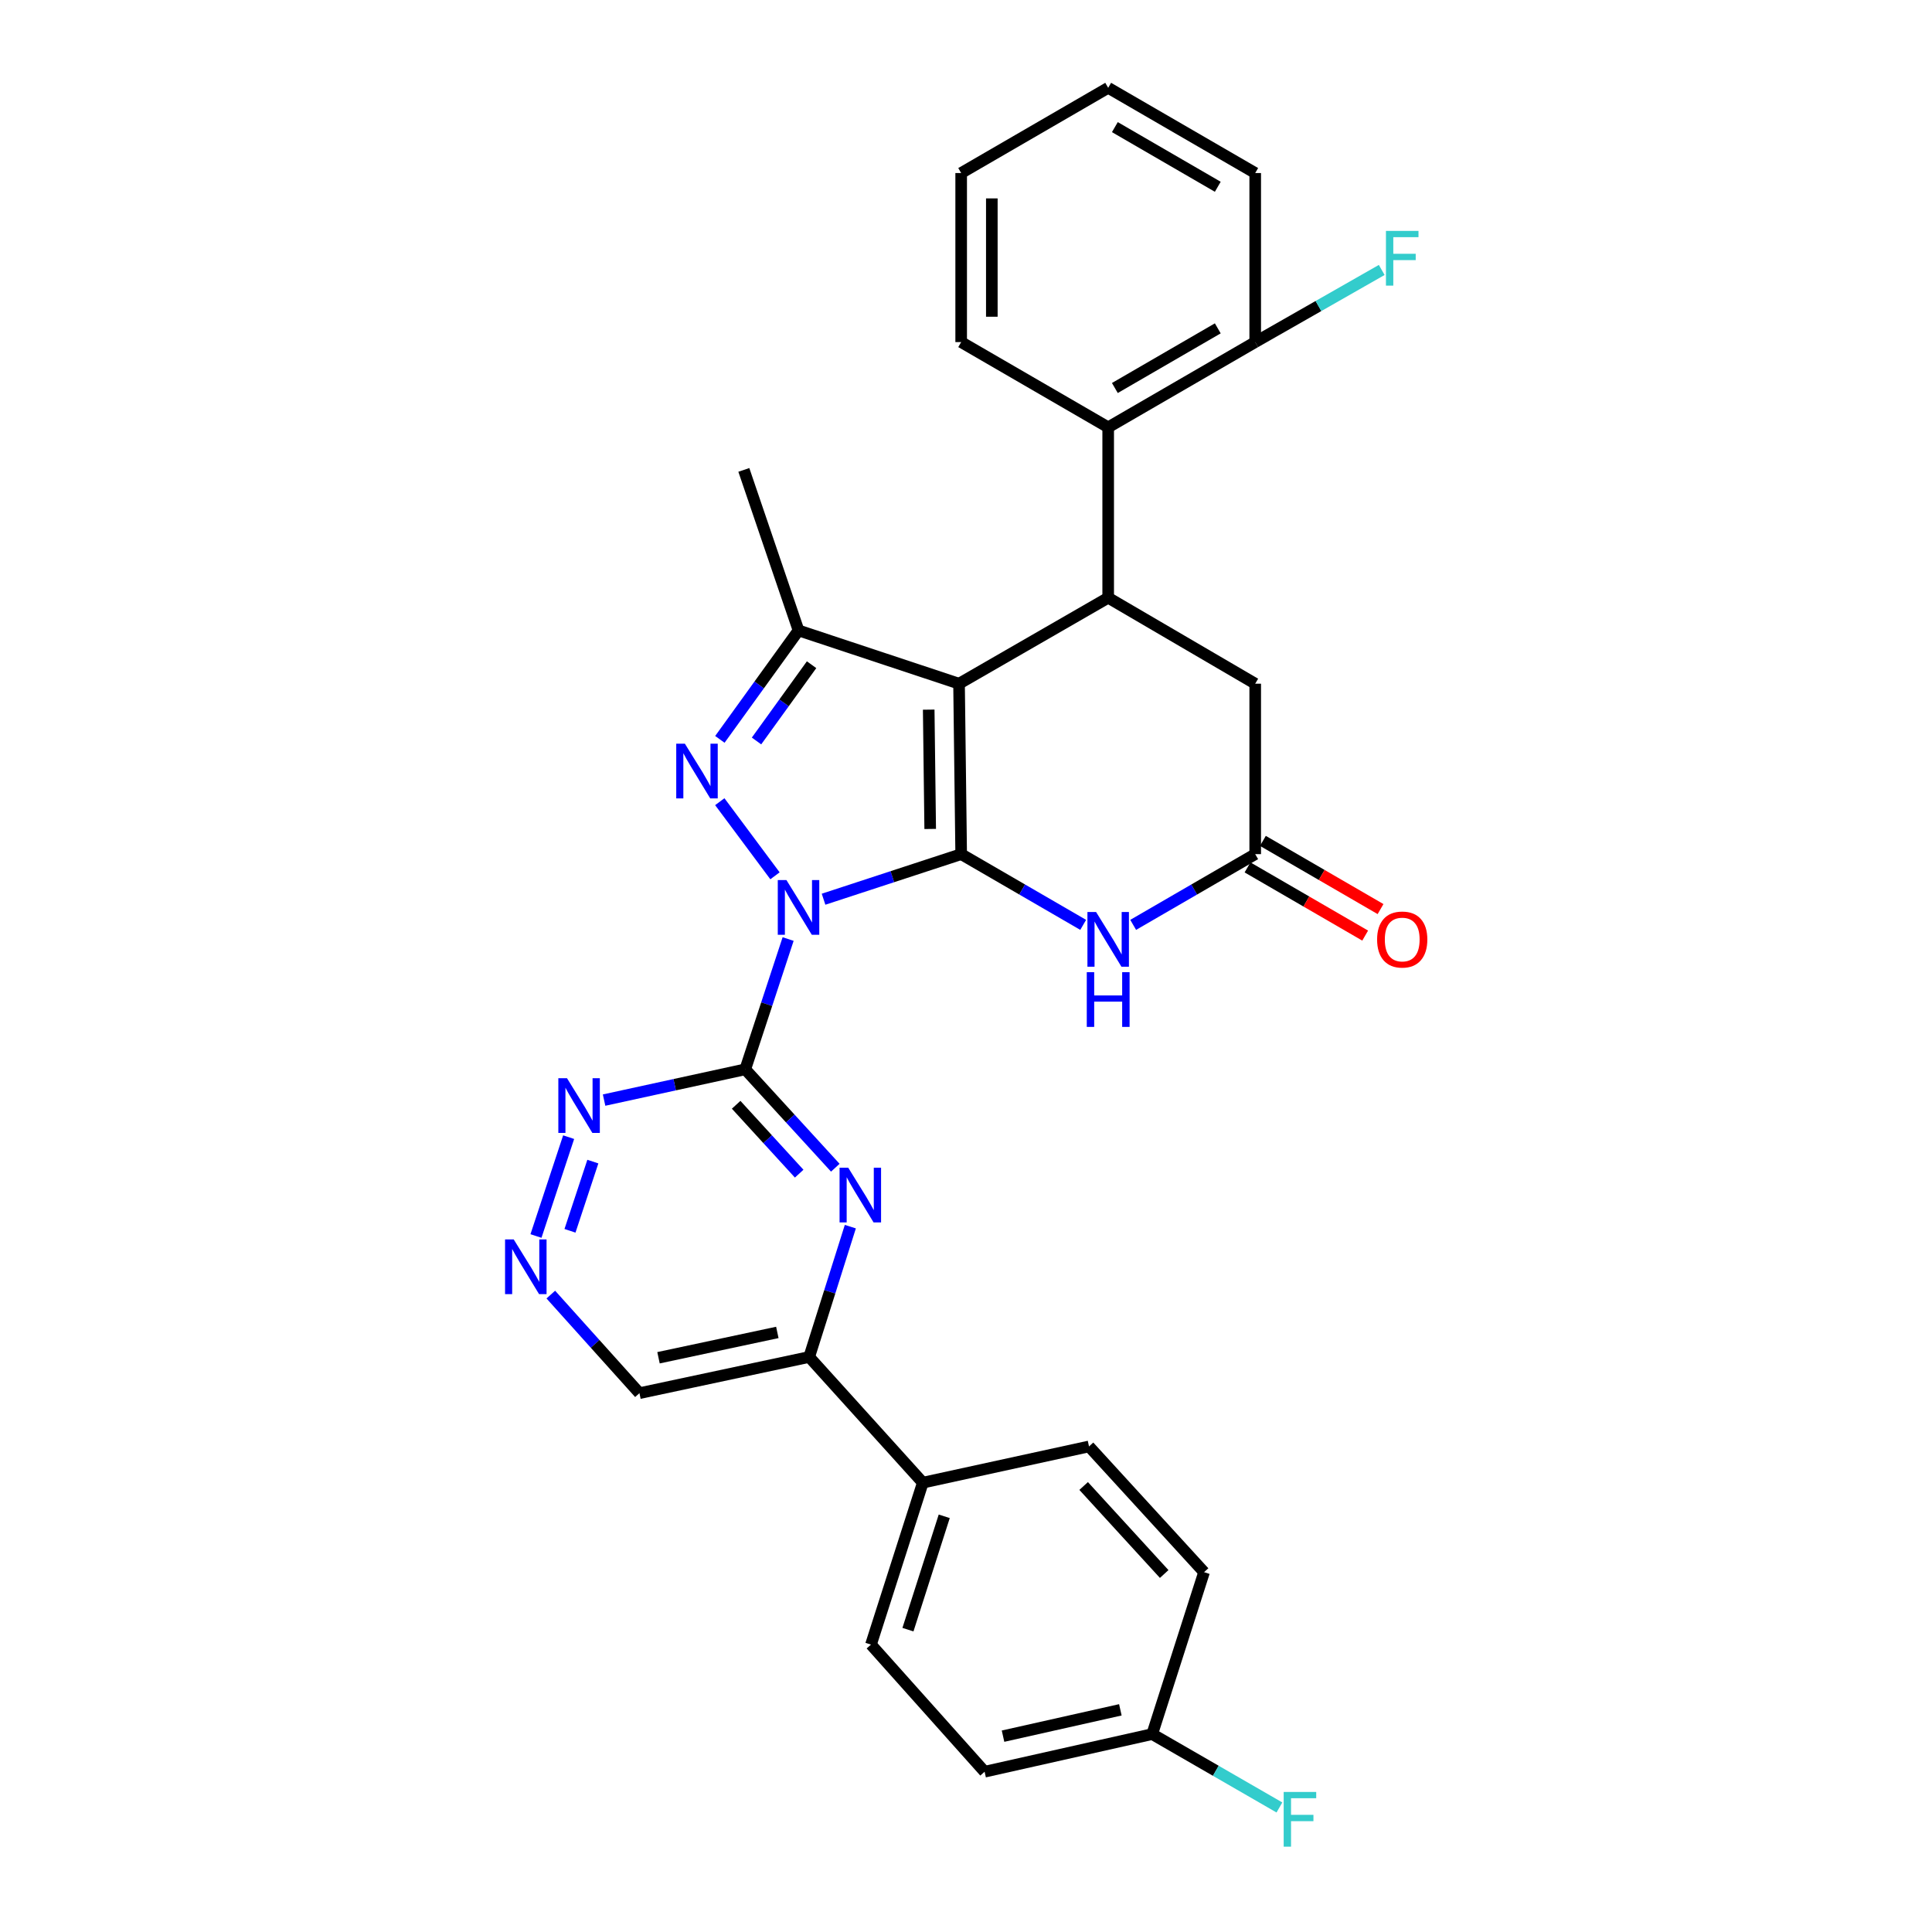 <?xml version='1.0' encoding='iso-8859-1'?>
<svg version='1.1' baseProfile='full'
              xmlns='http://www.w3.org/2000/svg'
                      xmlns:rdkit='http://www.rdkit.org/xml'
                      xmlns:xlink='http://www.w3.org/1999/xlink'
                  xml:space='preserve'
width='1000px' height='1000px' viewBox='0 0 1000 1000'>
<!-- END OF HEADER -->
<rect style='opacity:1.0;fill:#FFFFFF;stroke:none' width='1000' height='1000' x='0' y='0'> </rect>
<path class='bond-0' d='M 426.271,465.433 L 461.886,453.767' style='fill:none;fill-rule:evenodd;stroke:#0000FF;stroke-width:6px;stroke-linecap:butt;stroke-linejoin:miter;stroke-opacity:1' />
<path class='bond-0' d='M 461.886,453.767 L 497.501,442.102' style='fill:none;fill-rule:evenodd;stroke:#000000;stroke-width:6px;stroke-linecap:butt;stroke-linejoin:miter;stroke-opacity:1' />
<path class='bond-2' d='M 401.133,453.316 L 372.563,414.951' style='fill:none;fill-rule:evenodd;stroke:#0000FF;stroke-width:6px;stroke-linecap:butt;stroke-linejoin:miter;stroke-opacity:1' />
<path class='bond-3' d='M 407.931,486.041 L 396.837,519.762' style='fill:none;fill-rule:evenodd;stroke:#0000FF;stroke-width:6px;stroke-linecap:butt;stroke-linejoin:miter;stroke-opacity:1' />
<path class='bond-3' d='M 396.837,519.762 L 385.742,553.482' style='fill:none;fill-rule:evenodd;stroke:#000000;stroke-width:6px;stroke-linecap:butt;stroke-linejoin:miter;stroke-opacity:1' />
<path class='bond-1' d='M 497.501,442.102 L 496.399,353.88' style='fill:none;fill-rule:evenodd;stroke:#000000;stroke-width:6px;stroke-linecap:butt;stroke-linejoin:miter;stroke-opacity:1' />
<path class='bond-1' d='M 481.469,429.067 L 480.698,367.311' style='fill:none;fill-rule:evenodd;stroke:#000000;stroke-width:6px;stroke-linecap:butt;stroke-linejoin:miter;stroke-opacity:1' />
<path class='bond-5' d='M 497.501,442.102 L 529.078,460.407' style='fill:none;fill-rule:evenodd;stroke:#000000;stroke-width:6px;stroke-linecap:butt;stroke-linejoin:miter;stroke-opacity:1' />
<path class='bond-5' d='M 529.078,460.407 L 560.655,478.712' style='fill:none;fill-rule:evenodd;stroke:#0000FF;stroke-width:6px;stroke-linecap:butt;stroke-linejoin:miter;stroke-opacity:1' />
<path class='bond-6' d='M 496.399,353.88 L 573.593,309.39' style='fill:none;fill-rule:evenodd;stroke:#000000;stroke-width:6px;stroke-linecap:butt;stroke-linejoin:miter;stroke-opacity:1' />
<path class='bond-30' d='M 496.399,353.88 L 413.316,326.306' style='fill:none;fill-rule:evenodd;stroke:#000000;stroke-width:6px;stroke-linecap:butt;stroke-linejoin:miter;stroke-opacity:1' />
<path class='bond-4' d='M 372.603,382.697 L 392.96,354.501' style='fill:none;fill-rule:evenodd;stroke:#0000FF;stroke-width:6px;stroke-linecap:butt;stroke-linejoin:miter;stroke-opacity:1' />
<path class='bond-4' d='M 392.96,354.501 L 413.316,326.306' style='fill:none;fill-rule:evenodd;stroke:#000000;stroke-width:6px;stroke-linecap:butt;stroke-linejoin:miter;stroke-opacity:1' />
<path class='bond-4' d='M 391.575,383.526 L 405.825,363.789' style='fill:none;fill-rule:evenodd;stroke:#0000FF;stroke-width:6px;stroke-linecap:butt;stroke-linejoin:miter;stroke-opacity:1' />
<path class='bond-4' d='M 405.825,363.789 L 420.074,344.053' style='fill:none;fill-rule:evenodd;stroke:#000000;stroke-width:6px;stroke-linecap:butt;stroke-linejoin:miter;stroke-opacity:1' />
<path class='bond-7' d='M 385.742,553.482 L 409.047,578.946' style='fill:none;fill-rule:evenodd;stroke:#000000;stroke-width:6px;stroke-linecap:butt;stroke-linejoin:miter;stroke-opacity:1' />
<path class='bond-7' d='M 409.047,578.946 L 432.352,604.41' style='fill:none;fill-rule:evenodd;stroke:#0000FF;stroke-width:6px;stroke-linecap:butt;stroke-linejoin:miter;stroke-opacity:1' />
<path class='bond-7' d='M 381.028,571.834 L 397.342,589.659' style='fill:none;fill-rule:evenodd;stroke:#000000;stroke-width:6px;stroke-linecap:butt;stroke-linejoin:miter;stroke-opacity:1' />
<path class='bond-7' d='M 397.342,589.659 L 413.655,607.484' style='fill:none;fill-rule:evenodd;stroke:#0000FF;stroke-width:6px;stroke-linecap:butt;stroke-linejoin:miter;stroke-opacity:1' />
<path class='bond-10' d='M 385.742,553.482 L 349.208,561.446' style='fill:none;fill-rule:evenodd;stroke:#000000;stroke-width:6px;stroke-linecap:butt;stroke-linejoin:miter;stroke-opacity:1' />
<path class='bond-10' d='M 349.208,561.446 L 312.673,569.41' style='fill:none;fill-rule:evenodd;stroke:#0000FF;stroke-width:6px;stroke-linecap:butt;stroke-linejoin:miter;stroke-opacity:1' />
<path class='bond-22' d='M 413.316,326.306 L 385.01,243.223' style='fill:none;fill-rule:evenodd;stroke:#000000;stroke-width:6px;stroke-linecap:butt;stroke-linejoin:miter;stroke-opacity:1' />
<path class='bond-8' d='M 586.532,478.713 L 618.114,460.408' style='fill:none;fill-rule:evenodd;stroke:#0000FF;stroke-width:6px;stroke-linecap:butt;stroke-linejoin:miter;stroke-opacity:1' />
<path class='bond-8' d='M 618.114,460.408 L 649.695,442.102' style='fill:none;fill-rule:evenodd;stroke:#000000;stroke-width:6px;stroke-linecap:butt;stroke-linejoin:miter;stroke-opacity:1' />
<path class='bond-9' d='M 573.593,309.39 L 573.593,221.176' style='fill:none;fill-rule:evenodd;stroke:#000000;stroke-width:6px;stroke-linecap:butt;stroke-linejoin:miter;stroke-opacity:1' />
<path class='bond-32' d='M 573.593,309.39 L 649.695,353.88' style='fill:none;fill-rule:evenodd;stroke:#000000;stroke-width:6px;stroke-linecap:butt;stroke-linejoin:miter;stroke-opacity:1' />
<path class='bond-11' d='M 440.133,634.913 L 429.484,668.641' style='fill:none;fill-rule:evenodd;stroke:#0000FF;stroke-width:6px;stroke-linecap:butt;stroke-linejoin:miter;stroke-opacity:1' />
<path class='bond-11' d='M 429.484,668.641 L 418.834,702.37' style='fill:none;fill-rule:evenodd;stroke:#000000;stroke-width:6px;stroke-linecap:butt;stroke-linejoin:miter;stroke-opacity:1' />
<path class='bond-13' d='M 649.695,442.102 L 649.695,353.88' style='fill:none;fill-rule:evenodd;stroke:#000000;stroke-width:6px;stroke-linecap:butt;stroke-linejoin:miter;stroke-opacity:1' />
<path class='bond-16' d='M 645.716,448.966 L 676.163,466.616' style='fill:none;fill-rule:evenodd;stroke:#000000;stroke-width:6px;stroke-linecap:butt;stroke-linejoin:miter;stroke-opacity:1' />
<path class='bond-16' d='M 676.163,466.616 L 706.609,484.266' style='fill:none;fill-rule:evenodd;stroke:#FF0000;stroke-width:6px;stroke-linecap:butt;stroke-linejoin:miter;stroke-opacity:1' />
<path class='bond-16' d='M 653.674,435.238 L 684.12,452.888' style='fill:none;fill-rule:evenodd;stroke:#000000;stroke-width:6px;stroke-linecap:butt;stroke-linejoin:miter;stroke-opacity:1' />
<path class='bond-16' d='M 684.12,452.888 L 714.567,470.538' style='fill:none;fill-rule:evenodd;stroke:#FF0000;stroke-width:6px;stroke-linecap:butt;stroke-linejoin:miter;stroke-opacity:1' />
<path class='bond-15' d='M 573.593,221.176 L 649.695,177.065' style='fill:none;fill-rule:evenodd;stroke:#000000;stroke-width:6px;stroke-linecap:butt;stroke-linejoin:miter;stroke-opacity:1' />
<path class='bond-15' d='M 577.051,200.832 L 630.322,169.954' style='fill:none;fill-rule:evenodd;stroke:#000000;stroke-width:6px;stroke-linecap:butt;stroke-linejoin:miter;stroke-opacity:1' />
<path class='bond-26' d='M 573.593,221.176 L 497.501,177.065' style='fill:none;fill-rule:evenodd;stroke:#000000;stroke-width:6px;stroke-linecap:butt;stroke-linejoin:miter;stroke-opacity:1' />
<path class='bond-12' d='M 294.328,588.589 L 277.421,639.758' style='fill:none;fill-rule:evenodd;stroke:#0000FF;stroke-width:6px;stroke-linecap:butt;stroke-linejoin:miter;stroke-opacity:1' />
<path class='bond-12' d='M 306.858,601.242 L 295.023,637.061' style='fill:none;fill-rule:evenodd;stroke:#0000FF;stroke-width:6px;stroke-linecap:butt;stroke-linejoin:miter;stroke-opacity:1' />
<path class='bond-14' d='M 418.834,702.37 L 477.649,767.426' style='fill:none;fill-rule:evenodd;stroke:#000000;stroke-width:6px;stroke-linecap:butt;stroke-linejoin:miter;stroke-opacity:1' />
<path class='bond-31' d='M 418.834,702.37 L 330.973,721.102' style='fill:none;fill-rule:evenodd;stroke:#000000;stroke-width:6px;stroke-linecap:butt;stroke-linejoin:miter;stroke-opacity:1' />
<path class='bond-31' d='M 402.346,689.661 L 340.844,702.774' style='fill:none;fill-rule:evenodd;stroke:#000000;stroke-width:6px;stroke-linecap:butt;stroke-linejoin:miter;stroke-opacity:1' />
<path class='bond-17' d='M 285.098,670.077 L 308.036,695.589' style='fill:none;fill-rule:evenodd;stroke:#0000FF;stroke-width:6px;stroke-linecap:butt;stroke-linejoin:miter;stroke-opacity:1' />
<path class='bond-17' d='M 308.036,695.589 L 330.973,721.102' style='fill:none;fill-rule:evenodd;stroke:#000000;stroke-width:6px;stroke-linecap:butt;stroke-linejoin:miter;stroke-opacity:1' />
<path class='bond-18' d='M 477.649,767.426 L 450.816,851.24' style='fill:none;fill-rule:evenodd;stroke:#000000;stroke-width:6px;stroke-linecap:butt;stroke-linejoin:miter;stroke-opacity:1' />
<path class='bond-18' d='M 488.736,784.836 L 469.952,843.506' style='fill:none;fill-rule:evenodd;stroke:#000000;stroke-width:6px;stroke-linecap:butt;stroke-linejoin:miter;stroke-opacity:1' />
<path class='bond-19' d='M 477.649,767.426 L 563.667,748.676' style='fill:none;fill-rule:evenodd;stroke:#000000;stroke-width:6px;stroke-linecap:butt;stroke-linejoin:miter;stroke-opacity:1' />
<path class='bond-21' d='M 649.695,177.065 L 682.436,158.396' style='fill:none;fill-rule:evenodd;stroke:#000000;stroke-width:6px;stroke-linecap:butt;stroke-linejoin:miter;stroke-opacity:1' />
<path class='bond-21' d='M 682.436,158.396 L 715.177,139.727' style='fill:none;fill-rule:evenodd;stroke:#33CCCC;stroke-width:6px;stroke-linecap:butt;stroke-linejoin:miter;stroke-opacity:1' />
<path class='bond-27' d='M 649.695,177.065 L 649.695,89.566' style='fill:none;fill-rule:evenodd;stroke:#000000;stroke-width:6px;stroke-linecap:butt;stroke-linejoin:miter;stroke-opacity:1' />
<path class='bond-24' d='M 450.816,851.24 L 509.63,917.037' style='fill:none;fill-rule:evenodd;stroke:#000000;stroke-width:6px;stroke-linecap:butt;stroke-linejoin:miter;stroke-opacity:1' />
<path class='bond-23' d='M 563.667,748.676 L 623.223,813.75' style='fill:none;fill-rule:evenodd;stroke:#000000;stroke-width:6px;stroke-linecap:butt;stroke-linejoin:miter;stroke-opacity:1' />
<path class='bond-23' d='M 560.896,769.15 L 602.584,814.701' style='fill:none;fill-rule:evenodd;stroke:#000000;stroke-width:6px;stroke-linecap:butt;stroke-linejoin:miter;stroke-opacity:1' />
<path class='bond-20' d='M 596.381,897.564 L 623.223,813.75' style='fill:none;fill-rule:evenodd;stroke:#000000;stroke-width:6px;stroke-linecap:butt;stroke-linejoin:miter;stroke-opacity:1' />
<path class='bond-25' d='M 596.381,897.564 L 629.303,916.555' style='fill:none;fill-rule:evenodd;stroke:#000000;stroke-width:6px;stroke-linecap:butt;stroke-linejoin:miter;stroke-opacity:1' />
<path class='bond-25' d='M 629.303,916.555 L 662.225,935.545' style='fill:none;fill-rule:evenodd;stroke:#33CCCC;stroke-width:6px;stroke-linecap:butt;stroke-linejoin:miter;stroke-opacity:1' />
<path class='bond-33' d='M 596.381,897.564 L 509.63,917.037' style='fill:none;fill-rule:evenodd;stroke:#000000;stroke-width:6px;stroke-linecap:butt;stroke-linejoin:miter;stroke-opacity:1' />
<path class='bond-33' d='M 579.893,885.003 L 519.168,898.634' style='fill:none;fill-rule:evenodd;stroke:#000000;stroke-width:6px;stroke-linecap:butt;stroke-linejoin:miter;stroke-opacity:1' />
<path class='bond-28' d='M 497.501,177.065 L 497.501,89.566' style='fill:none;fill-rule:evenodd;stroke:#000000;stroke-width:6px;stroke-linecap:butt;stroke-linejoin:miter;stroke-opacity:1' />
<path class='bond-28' d='M 513.368,163.94 L 513.368,102.691' style='fill:none;fill-rule:evenodd;stroke:#000000;stroke-width:6px;stroke-linecap:butt;stroke-linejoin:miter;stroke-opacity:1' />
<path class='bond-34' d='M 649.695,89.566 L 573.593,45.455' style='fill:none;fill-rule:evenodd;stroke:#000000;stroke-width:6px;stroke-linecap:butt;stroke-linejoin:miter;stroke-opacity:1' />
<path class='bond-34' d='M 630.322,96.677 L 577.051,65.799' style='fill:none;fill-rule:evenodd;stroke:#000000;stroke-width:6px;stroke-linecap:butt;stroke-linejoin:miter;stroke-opacity:1' />
<path class='bond-29' d='M 497.501,89.566 L 573.593,45.455' style='fill:none;fill-rule:evenodd;stroke:#000000;stroke-width:6px;stroke-linecap:butt;stroke-linejoin:miter;stroke-opacity:1' />
<path  class='atom-0' d='M 407.056 455.516
L 416.336 470.516
Q 417.256 471.996, 418.736 474.676
Q 420.216 477.356, 420.296 477.516
L 420.296 455.516
L 424.056 455.516
L 424.056 483.836
L 420.176 483.836
L 410.216 467.436
Q 409.056 465.516, 407.816 463.316
Q 406.616 461.116, 406.256 460.436
L 406.256 483.836
L 402.576 483.836
L 402.576 455.516
L 407.056 455.516
' fill='#0000FF'/>
<path  class='atom-3' d='M 354.5 384.942
L 363.78 399.942
Q 364.7 401.422, 366.18 404.102
Q 367.66 406.782, 367.74 406.942
L 367.74 384.942
L 371.5 384.942
L 371.5 413.262
L 367.62 413.262
L 357.66 396.862
Q 356.5 394.942, 355.26 392.742
Q 354.06 390.542, 353.7 389.862
L 353.7 413.262
L 350.02 413.262
L 350.02 384.942
L 354.5 384.942
' fill='#0000FF'/>
<path  class='atom-6' d='M 567.333 472.053
L 576.613 487.053
Q 577.533 488.533, 579.013 491.213
Q 580.493 493.893, 580.573 494.053
L 580.573 472.053
L 584.333 472.053
L 584.333 500.373
L 580.453 500.373
L 570.493 483.973
Q 569.333 482.053, 568.093 479.853
Q 566.893 477.653, 566.533 476.973
L 566.533 500.373
L 562.853 500.373
L 562.853 472.053
L 567.333 472.053
' fill='#0000FF'/>
<path  class='atom-6' d='M 562.513 503.205
L 566.353 503.205
L 566.353 515.245
L 580.833 515.245
L 580.833 503.205
L 584.673 503.205
L 584.673 531.525
L 580.833 531.525
L 580.833 518.445
L 566.353 518.445
L 566.353 531.525
L 562.513 531.525
L 562.513 503.205
' fill='#0000FF'/>
<path  class='atom-8' d='M 439.037 604.395
L 448.317 619.395
Q 449.237 620.875, 450.717 623.555
Q 452.197 626.235, 452.277 626.395
L 452.277 604.395
L 456.037 604.395
L 456.037 632.715
L 452.157 632.715
L 442.197 616.315
Q 441.037 614.395, 439.797 612.195
Q 438.597 609.995, 438.237 609.315
L 438.237 632.715
L 434.557 632.715
L 434.557 604.395
L 439.037 604.395
' fill='#0000FF'/>
<path  class='atom-11' d='M 293.472 558.071
L 302.752 573.071
Q 303.672 574.551, 305.152 577.231
Q 306.632 579.911, 306.712 580.071
L 306.712 558.071
L 310.472 558.071
L 310.472 586.391
L 306.592 586.391
L 296.632 569.991
Q 295.472 568.071, 294.232 565.871
Q 293.032 563.671, 292.672 562.991
L 292.672 586.391
L 288.992 586.391
L 288.992 558.071
L 293.472 558.071
' fill='#0000FF'/>
<path  class='atom-13' d='M 265.899 641.525
L 275.179 656.525
Q 276.099 658.005, 277.579 660.685
Q 279.059 663.365, 279.139 663.525
L 279.139 641.525
L 282.899 641.525
L 282.899 669.845
L 279.019 669.845
L 269.059 653.445
Q 267.899 651.525, 266.659 649.325
Q 265.459 647.125, 265.099 646.445
L 265.099 669.845
L 261.419 669.845
L 261.419 641.525
L 265.899 641.525
' fill='#0000FF'/>
<path  class='atom-17' d='M 712.787 486.293
Q 712.787 479.493, 716.147 475.693
Q 719.507 471.893, 725.787 471.893
Q 732.067 471.893, 735.427 475.693
Q 738.787 479.493, 738.787 486.293
Q 738.787 493.173, 735.387 497.093
Q 731.987 500.973, 725.787 500.973
Q 719.547 500.973, 716.147 497.093
Q 712.787 493.213, 712.787 486.293
M 725.787 497.773
Q 730.107 497.773, 732.427 494.893
Q 734.787 491.973, 734.787 486.293
Q 734.787 480.733, 732.427 477.933
Q 730.107 475.093, 725.787 475.093
Q 721.467 475.093, 719.107 477.893
Q 716.787 480.693, 716.787 486.293
Q 716.787 492.013, 719.107 494.893
Q 721.467 497.773, 725.787 497.773
' fill='#FF0000'/>
<path  class='atom-22' d='M 717.367 119.517
L 734.207 119.517
L 734.207 122.757
L 721.167 122.757
L 721.167 131.357
L 732.767 131.357
L 732.767 134.637
L 721.167 134.637
L 721.167 147.837
L 717.367 147.837
L 717.367 119.517
' fill='#33CCCC'/>
<path  class='atom-26' d='M 664.432 927.515
L 681.272 927.515
L 681.272 930.755
L 668.232 930.755
L 668.232 939.355
L 679.832 939.355
L 679.832 942.635
L 668.232 942.635
L 668.232 955.835
L 664.432 955.835
L 664.432 927.515
' fill='#33CCCC'/>
</svg>
